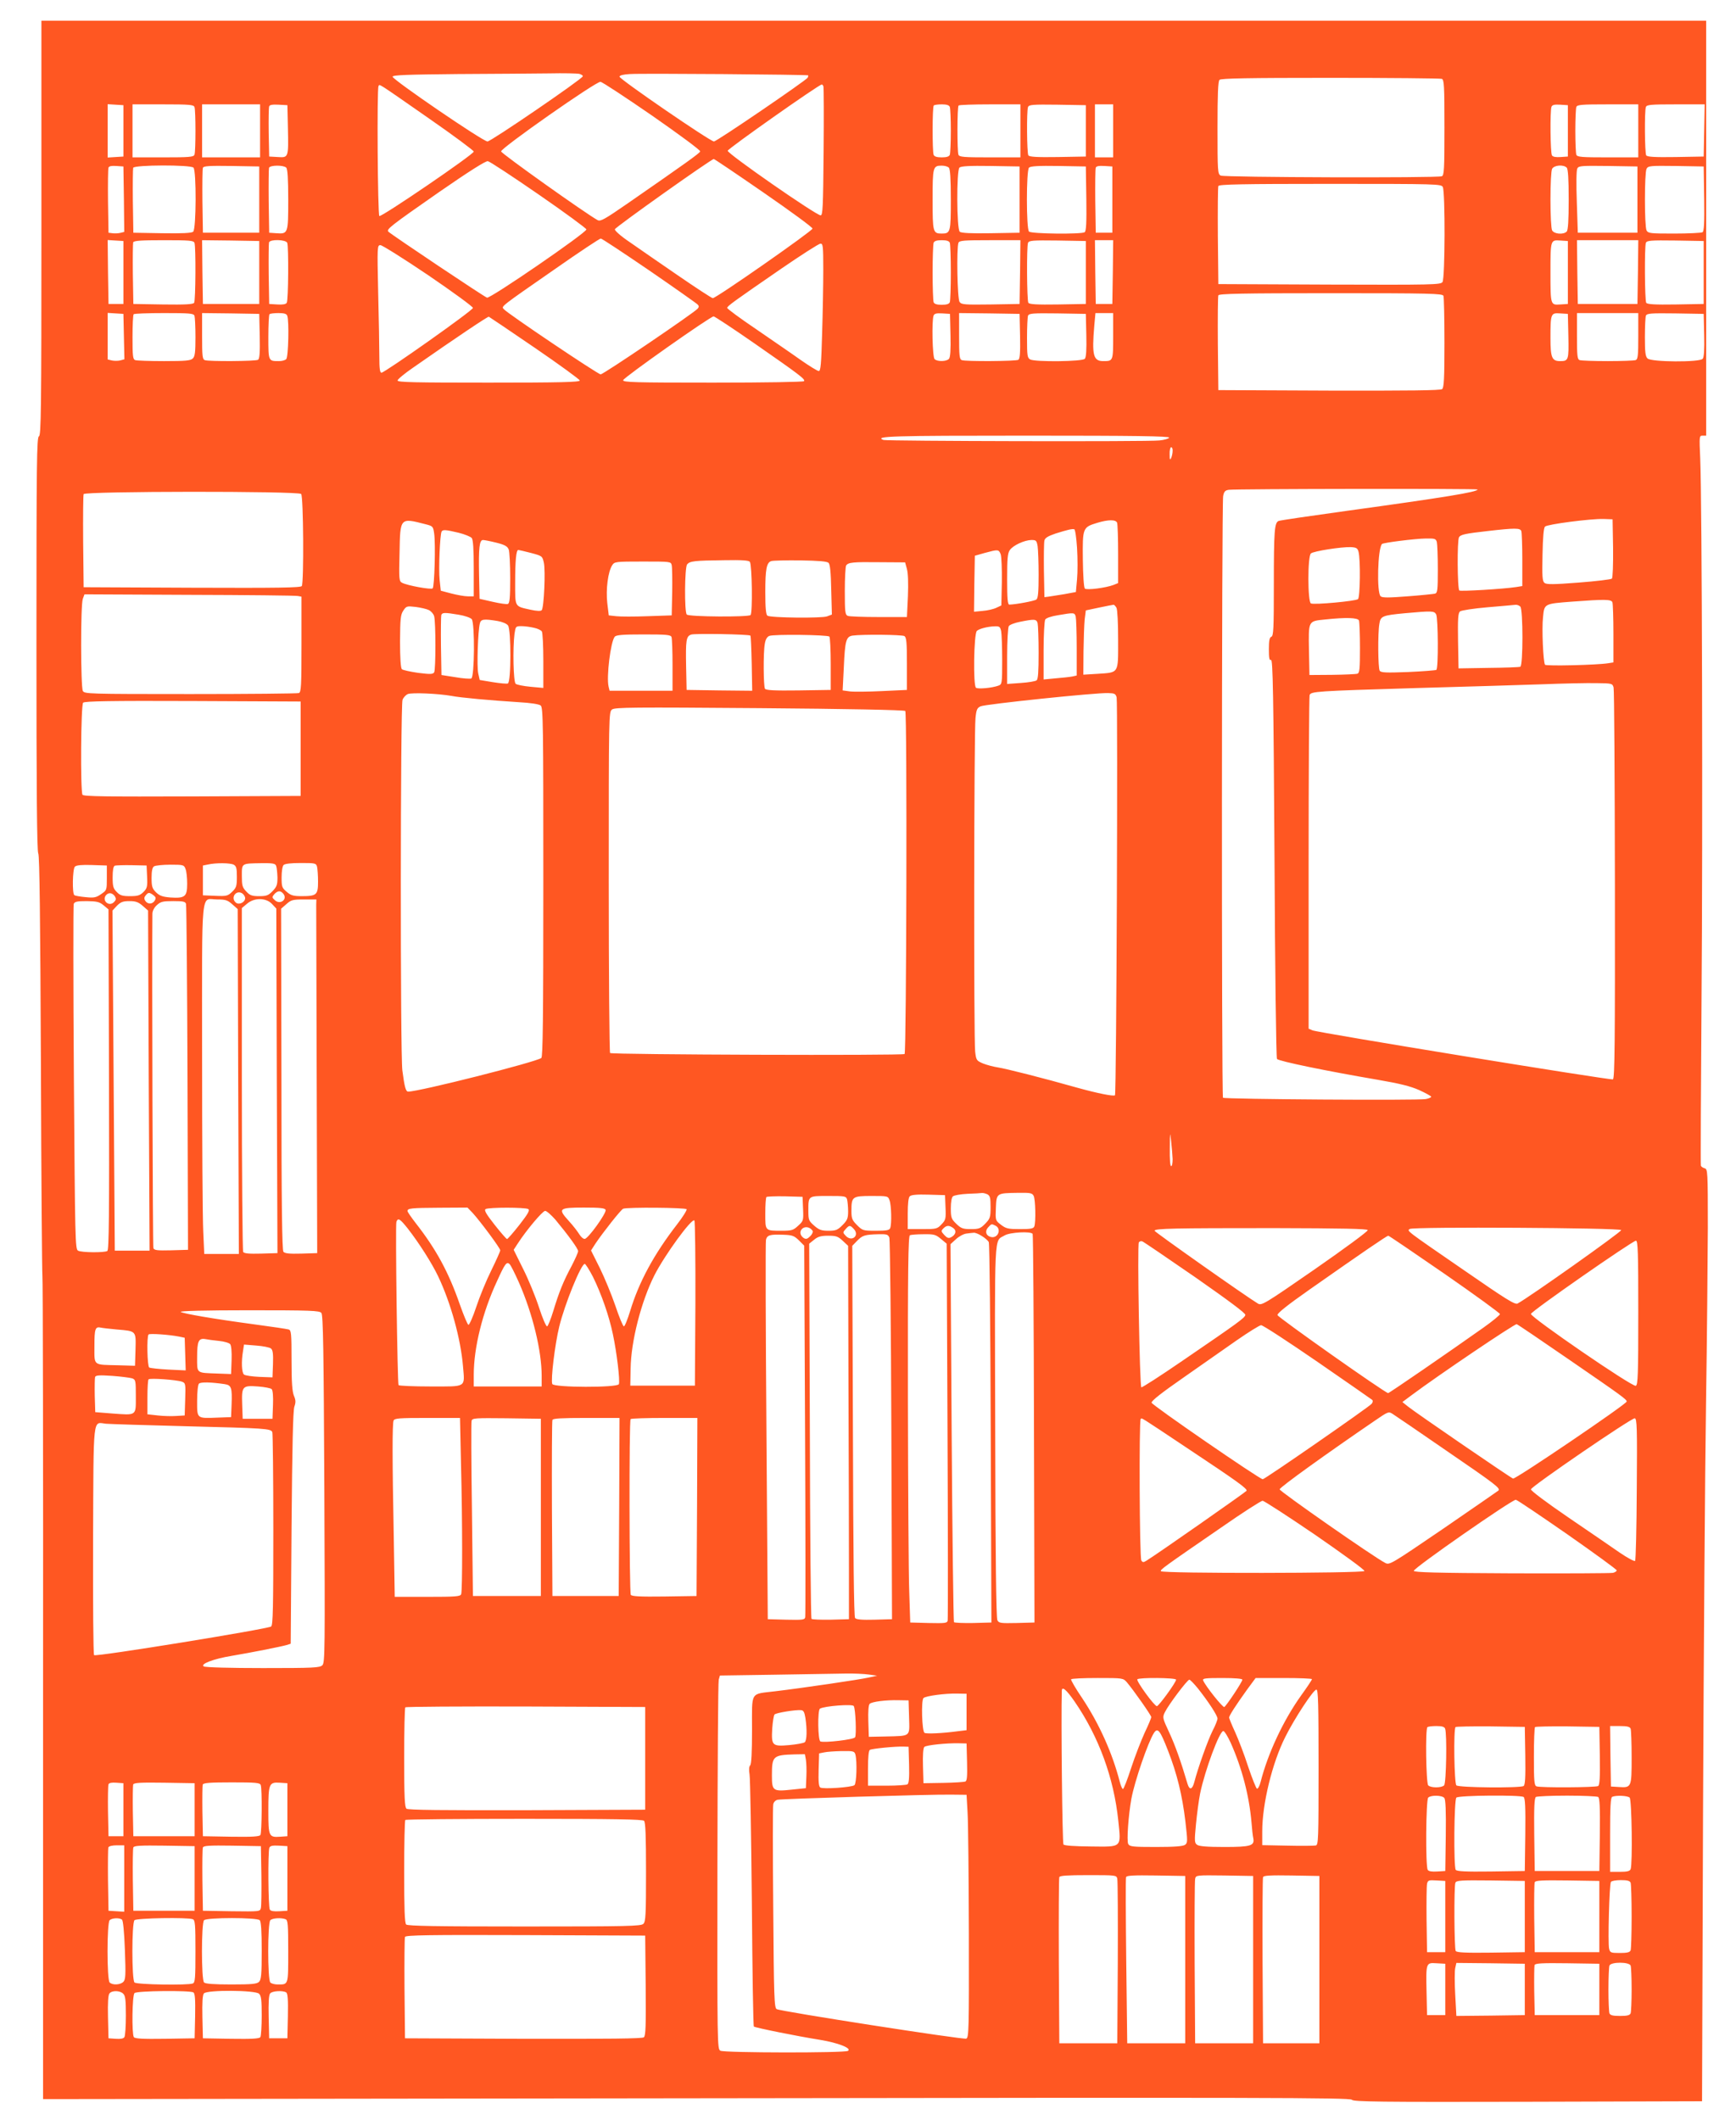 <?xml version="1.0" standalone="no"?>
<!DOCTYPE svg PUBLIC "-//W3C//DTD SVG 20010904//EN"
 "http://www.w3.org/TR/2001/REC-SVG-20010904/DTD/svg10.dtd">
<svg version="1.0" xmlns="http://www.w3.org/2000/svg"
 width="1048pt" height="1280pt" viewBox="0 0 1048 1280"
 preserveAspectRatio="xMidYMid meet">
<g transform="translate(0,1280) scale(0.1,-0.1)"
fill="#ff5722" stroke="none">
<path d="M250 11424 c0 -1104 -2 -1253 -15 -1258 -13 -5 -15 -153 -15 -1251 0
-883 3 -1252 11 -1267 8 -14 12 -395 16 -1277 2 -691 7 -1263 9 -1271 3 -8 5
-1130 4 -2493 l0 -2479 3944 5 c3417 5 3946 4 3957 -9 10 -12 160 -14 1063
-12 l1051 3 6 1750 c4 963 12 2070 18 2460 6 391 10 869 11 1063 0 341 -1 354
-19 359 -11 3 -21 10 -23 16 -2 7 0 462 4 1012 8 1000 3 2998 -8 3258 -6 135
-6 137 15 137 l21 0 0 1253 0 1252 -5025 0 -5025 0 0 -1251z m3248 930 c13 -4
22 -10 20 -15 -6 -18 -554 -393 -575 -393 -26 -1 -573 373 -573 391 0 10 89
13 393 16 215 1 464 3 552 4 88 2 170 0 183 -3z m1381 -9 c1 -2 0 -8 -3 -14
-12 -18 -549 -385 -566 -385 -21 -1 -569 375 -570 391 0 8 23 14 63 16 69 5
1070 -3 1076 -8z m3825 -21 c14 -5 16 -41 16 -294 0 -253 -2 -289 -16 -294
-29 -11 -1314 -7 -1335 4 -18 10 -19 24 -19 288 0 203 3 281 12 290 9 9 171
12 669 12 362 0 664 -3 673 -6z m-4766 -223 c161 -112 291 -208 289 -215 -3
-11 -89 -72 -435 -312 -143 -99 -167 -112 -184 -103 -67 36 -583 403 -583 415
0 21 575 424 600 420 11 -1 152 -94 313 -205z m-1350 -15 c150 -104 272 -195
272 -201 0 -17 -560 -399 -570 -389 -10 10 -15 768 -5 784 8 13 -16 28 303
-194z m2383 192 c2 -7 3 -185 1 -395 -3 -336 -5 -383 -18 -383 -27 0 -564 373
-561 390 2 13 551 400 568 400 4 0 8 -6 10 -12z m-4226 -268 l0 -155 -47 -3
-48 -3 0 161 0 161 48 -3 47 -3 0 -155z m429 144 c8 -20 8 -268 0 -288 -5 -14
-32 -16 -190 -16 l-184 0 0 160 0 160 184 0 c158 0 185 -2 190 -16z m396 -144
l0 -160 -175 0 -175 0 0 160 0 160 175 0 175 0 0 -160z m168 20 c4 -183 4
-182 -61 -178 l-52 3 -3 145 c-1 79 0 150 3 158 3 9 20 12 57 10 l53 -3 3
-135z m3996 124 c3 -9 6 -73 6 -144 0 -71 -3 -135 -6 -144 -4 -11 -19 -16 -49
-16 -30 0 -45 5 -49 16 -8 21 -8 289 1 297 3 4 25 7 49 7 29 0 44 -5 48 -16z
m426 -144 l0 -160 -184 0 c-158 0 -185 2 -190 16 -8 21 -8 289 1 297 3 4 89 7
190 7 l183 0 0 -160z m395 0 l0 -155 -169 -3 c-129 -2 -171 1 -178 10 -9 15
-11 269 -2 292 6 14 28 16 178 14 l171 -3 0 -155z m165 0 l0 -160 -55 0 -55 0
0 160 0 160 55 0 55 0 0 -160z m2745 0 l0 -155 -44 -3 c-28 -2 -47 1 -52 10
-10 15 -12 268 -3 293 5 12 17 15 53 13 l46 -3 0 -155z m425 0 l0 -160 -184 0
c-158 0 -185 2 -190 16 -3 9 -6 73 -6 144 0 71 3 135 6 144 5 14 32 16 190 16
l184 0 0 -160z m398 3 l-3 -158 -169 -3 c-129 -2 -171 1 -178 10 -9 15 -11
269 -2 292 5 14 31 16 180 16 l175 0 -3 -157z m-5678 -376 c162 -112 295 -209
295 -217 0 -14 -581 -420 -602 -420 -6 0 -101 62 -210 137 -109 75 -240 165
-291 201 -55 37 -92 70 -90 78 3 13 582 424 597 424 4 0 139 -91 301 -203z
m-1357 -12 c158 -109 287 -204 287 -210 0 -20 -579 -418 -600 -412 -15 4 -568
374 -595 398 -15 14 11 34 305 239 185 128 282 189 295 187 12 -2 150 -93 308
-202z m-2505 -27 l2 -198 -24 -6 c-13 -3 -35 -4 -47 -2 l-24 3 -3 190 c-1 104
0 195 3 203 3 9 19 12 47 10 l43 -3 3 -197z m420 190 c18 -18 17 -372 -2 -387
-9 -8 -68 -11 -187 -9 l-174 3 -3 190 c-1 104 0 195 2 202 7 18 346 19 364 1z
m397 -193 l0 -200 -170 0 -170 0 -3 190 c-1 104 0 195 3 202 3 11 42 13 172
11 l168 -3 0 -200z m163 193 c8 -8 12 -66 12 -194 0 -205 -1 -207 -72 -202
l-43 3 -3 190 c-1 104 0 195 2 202 7 17 88 17 104 1z m4000 0 c8 -8 12 -66 12
-193 0 -197 -2 -205 -55 -205 -53 0 -55 8 -55 205 0 197 2 205 55 205 17 0 36
-5 43 -12z m427 -193 l0 -200 -174 -3 c-119 -2 -178 1 -187 9 -19 16 -20 369
-2 387 9 9 60 12 188 10 l175 -3 0 -200z m403 6 c2 -149 -1 -196 -10 -203 -21
-13 -322 -10 -336 4 -17 17 -17 369 0 386 9 9 58 12 178 10 l165 -3 3 -194z
m157 -6 l0 -200 -50 0 -50 0 -3 190 c-1 104 0 195 3 203 3 9 20 12 52 10 l48
-3 0 -200z m2743 193 c8 -8 12 -66 12 -193 0 -127 -4 -185 -12 -193 -20 -20
-76 -15 -88 7 -6 11 -10 90 -10 186 0 96 4 175 10 186 12 22 68 27 88 7z m427
-193 l0 -200 -180 0 -180 0 -6 185 c-4 108 -3 192 3 203 8 16 25 17 186 15
l177 -3 0 -200z m403 6 c2 -149 -1 -196 -10 -203 -7 -4 -84 -8 -170 -8 -145 0
-158 1 -168 19 -13 26 -13 346 0 372 10 18 21 19 178 17 l167 -3 3 -194z
m-1578 70 c15 -30 14 -552 -2 -574 -12 -16 -62 -17 -683 -15 l-670 3 -3 290
c-1 159 0 295 3 302 3 10 144 13 674 13 652 0 671 -1 681 -19z m-4793 -502
c153 -105 284 -198 292 -205 11 -10 12 -16 3 -27 -21 -25 -569 -397 -586 -397
-16 0 -565 369 -585 394 -15 17 -26 9 314 245 143 100 265 181 272 181 6 0
136 -86 290 -191z m-3172 -14 l0 -190 -45 0 -45 0 -3 193 -2 193 47 -3 48 -3
0 -190z m429 179 c9 -24 7 -347 -2 -362 -7 -9 -51 -12 -188 -10 l-179 3 -3
180 c-1 98 0 185 2 192 4 10 48 13 185 13 154 0 180 -2 185 -16z m391 -179 l0
-190 -170 0 -170 0 -3 193 -2 192 172 -2 173 -3 0 -190z m169 179 c9 -24 7
-347 -3 -362 -5 -9 -25 -12 -57 -10 l-49 3 -3 180 c-1 98 0 185 2 192 8 20
102 17 110 -3z m4000 0 c3 -9 6 -89 6 -179 0 -90 -3 -170 -6 -179 -4 -11 -19
-16 -49 -16 -30 0 -45 5 -49 16 -3 9 -6 89 -6 179 0 90 3 170 6 179 4 11 19
16 49 16 30 0 45 -5 49 -16z m424 -176 l-3 -193 -175 -3 c-156 -2 -176 -1
-187 15 -14 18 -19 325 -7 357 5 14 32 16 190 16 l184 0 -2 -192z m397 -3 l0
-190 -169 -3 c-129 -2 -171 1 -178 10 -9 15 -11 339 -2 362 6 14 28 16 178 14
l171 -3 0 -190z m163 3 l-3 -193 -50 0 -50 0 -3 193 -2 192 55 0 55 0 -2 -192z
m2747 -3 l0 -190 -46 -3 c-59 -4 -59 -4 -59 193 0 197 0 197 59 193 l46 -3 0
-190z m423 3 l-3 -193 -180 0 -180 0 -3 193 -2 192 185 0 185 0 -2 -192z m397
-3 l0 -190 -169 -3 c-129 -2 -171 1 -178 10 -9 15 -11 339 -2 362 6 14 28 16
178 14 l171 -3 0 -190z m-5315 17 c0 -87 -3 -261 -7 -385 -5 -185 -9 -227 -20
-227 -8 0 -58 31 -111 68 -53 38 -175 121 -269 186 -95 64 -173 122 -173 127
0 11 36 37 325 236 121 83 228 152 238 152 15 1 17 -13 17 -157z m-2384 -34
c148 -101 269 -189 269 -197 0 -15 -531 -390 -552 -391 -10 0 -13 26 -13 98 0
54 -3 228 -7 385 -6 281 -6 287 14 287 10 0 141 -82 289 -182z m6128 -124 c3
-9 6 -136 6 -284 0 -213 -3 -270 -14 -279 -9 -8 -196 -10 -682 -9 l-669 3 -3
280 c-1 154 0 285 3 292 3 10 145 13 679 13 605 0 674 -2 680 -16z m-7966
-246 l3 -137 -26 -7 c-14 -3 -36 -3 -50 0 l-25 6 0 141 0 140 48 -3 47 -3 3
-137z m426 126 c3 -9 6 -67 6 -129 0 -90 -3 -117 -16 -129 -13 -13 -43 -16
-174 -16 -87 0 -165 3 -174 6 -14 5 -16 27 -16 138 0 73 3 136 7 139 3 4 86 7
184 7 152 0 178 -2 183 -16z m394 -123 c2 -101 -1 -136 -10 -143 -15 -9 -298
-11 -322 -2 -14 5 -16 28 -16 145 l0 139 173 -2 172 -3 3 -134z m166 123 c12
-30 7 -249 -6 -262 -7 -7 -26 -12 -44 -12 -64 0 -64 -1 -64 144 0 73 3 136 7
139 3 4 28 7 54 7 33 0 49 -4 53 -16z m4004 -118 c2 -86 -1 -133 -9 -142 -14
-17 -71 -18 -87 -2 -13 13 -18 232 -6 263 5 12 17 15 53 13 l46 -3 3 -129z
m420 -5 c2 -101 -1 -136 -10 -143 -15 -9 -318 -11 -342 -2 -14 5 -16 28 -16
145 l0 139 183 -2 182 -3 3 -134z m400 5 c2 -86 -1 -133 -9 -142 -14 -17 -299
-20 -330 -4 -17 10 -19 22 -19 130 0 65 3 126 6 134 6 14 28 16 178 14 l171
-3 3 -129z m162 -5 c0 -151 0 -151 -60 -151 -60 0 -69 36 -54 213 l7 77 53 0
54 0 0 -139z m2748 0 c3 -145 1 -151 -50 -151 -49 0 -58 21 -58 138 0 150 2
154 59 150 l46 -3 3 -134z m422 0 c0 -117 -2 -140 -16 -145 -9 -3 -85 -6 -169
-6 -84 0 -160 3 -169 6 -14 5 -16 28 -16 145 l0 139 185 0 185 0 0 -139z m398
5 c2 -86 -1 -133 -9 -142 -18 -22 -312 -20 -333 2 -13 12 -16 39 -16 129 0 62
3 121 6 129 6 14 28 16 178 14 l171 -3 3 -129z m-7059 -76 c149 -102 271 -191
271 -197 0 -10 -117 -13 -550 -13 -445 0 -550 2 -550 13 0 7 42 42 93 77 272
190 452 310 458 308 4 -2 129 -86 278 -188z m1324 28 c276 -192 309 -217 301
-229 -3 -5 -233 -9 -550 -9 -473 0 -545 2 -542 15 3 16 525 384 546 385 6 0
117 -73 245 -162z m2505 -570 c-2 -6 -29 -14 -59 -17 -69 -8 -1646 -4 -1666 3
-58 23 52 26 863 26 660 0 865 -3 862 -12z m21 -80 c0 -13 -4 -32 -9 -43 -7
-15 -9 -10 -9 23 -1 23 4 42 9 42 6 0 10 -10 9 -22z m1841 -233 c0 -15 -194
-47 -790 -129 -217 -30 -402 -57 -411 -61 -25 -10 -29 -56 -29 -386 0 -264 -2
-308 -15 -313 -11 -4 -15 -22 -15 -75 0 -55 3 -69 13 -65 11 4 15 -201 21
-1198 3 -661 10 -1206 15 -1211 14 -14 295 -72 611 -126 128 -22 194 -38 248
-62 39 -18 72 -36 72 -40 0 -4 -15 -11 -33 -14 -49 -9 -1214 -1 -1224 8 -9 10
-8 3581 1 3632 5 27 12 35 34 38 38 6 1502 8 1502 2z m-7102 -27 c14 -14 17
-534 4 -556 -7 -10 -146 -12 -663 -10 l-654 3 -3 275 c-1 151 0 280 3 287 6
18 1295 19 1313 1z m7920 -327 c1 -98 -2 -179 -7 -184 -5 -5 -95 -16 -201 -24
-153 -12 -194 -12 -206 -2 -13 10 -15 39 -12 170 2 106 7 162 15 170 14 14
275 48 353 46 l55 -2 3 -174z m-7168 144 c43 -11 45 -13 51 -56 9 -61 2 -320
-9 -331 -9 -9 -153 17 -185 34 -18 9 -19 22 -15 180 4 215 2 213 158 173z
m4174 9 c3 -9 6 -94 6 -190 l0 -174 -27 -11 c-47 -18 -163 -33 -174 -22 -6 6
-11 83 -12 176 -2 191 -1 194 88 221 67 20 111 20 119 0z m-242 -152 c4 -62 4
-147 0 -189 l-7 -77 -70 -13 c-38 -6 -81 -13 -95 -15 l-25 -3 -3 160 c-1 88 0
170 3 182 4 16 21 26 67 42 74 23 99 29 113 26 6 -1 13 -52 17 -113z m2682
102 c3 -9 6 -87 6 -174 l0 -158 -37 -6 c-80 -12 -333 -27 -343 -21 -12 7 -14
303 -2 322 10 16 39 22 172 37 165 19 197 19 204 0z m-6416 -10 c37 -9 73 -24
80 -32 8 -11 12 -64 12 -184 l0 -168 -36 0 c-20 0 -64 8 -99 17 l-64 17 -7 65
c-7 65 2 276 12 292 7 13 26 11 102 -7z m5906 -56 c3 -13 6 -87 6 -165 0 -126
-2 -142 -17 -147 -10 -2 -85 -10 -166 -16 -115 -9 -151 -9 -162 0 -25 20 -18
291 8 316 8 8 199 32 263 33 56 1 62 -1 68 -21z m-5678 -4 c52 -13 67 -22 75
-41 5 -13 9 -92 9 -174 0 -117 -3 -151 -14 -155 -7 -3 -49 3 -92 13 l-79 18
-3 145 c-3 164 2 210 24 210 8 0 44 -7 80 -16z m3268 -21 c3 -21 6 -99 6 -174
0 -101 -3 -139 -13 -148 -11 -9 -123 -30 -164 -31 -10 0 -13 37 -13 153 0 125
3 157 16 176 20 29 88 60 130 61 29 0 32 -3 38 -37z m1937 -33 c13 -47 10
-277 -3 -287 -15 -12 -262 -35 -284 -26 -20 8 -21 285 0 302 16 14 184 40 241
38 33 -2 40 -6 46 -27z m-4996 -8 c68 -18 69 -19 78 -58 11 -48 1 -274 -13
-288 -6 -6 -30 -5 -67 3 -98 22 -93 13 -93 165 0 131 6 196 19 196 3 0 37 -8
76 -18z m2836 -8 c5 -15 8 -90 7 -168 l-3 -141 -30 -14 c-16 -8 -54 -17 -83
-19 l-52 -5 2 169 3 169 60 17 c81 22 84 22 96 -8z m-1514 -46 c13 -21 17
-308 4 -321 -13 -13 -371 -11 -385 3 -15 15 -13 284 2 303 17 20 45 23 224 25
108 2 149 -1 155 -10z m475 -6 c9 -9 14 -57 16 -162 l4 -150 -29 -11 c-31 -12
-340 -9 -360 4 -9 6 -13 46 -13 142 0 141 8 180 37 188 10 3 89 5 175 4 113
-2 161 -6 170 -15z m-947 -14 c3 -13 4 -86 3 -163 l-3 -140 -145 -5 c-80 -3
-165 -3 -190 0 l-45 5 -9 75 c-9 82 4 188 30 228 14 21 19 22 184 22 168 0
170 0 175 -22z m1420 -23 c7 -25 9 -86 6 -165 l-6 -125 -170 0 c-93 0 -178 3
-187 7 -16 7 -18 23 -18 150 0 79 4 148 8 154 12 19 40 22 202 20 l154 -1 11
-40z m-3677 -163 l22 -4 0 -288 c0 -253 -2 -289 -16 -294 -9 -3 -303 -6 -654
-6 -622 0 -640 1 -650 19 -13 26 -14 520 0 556 l10 27 633 -3 c347 -1 642 -4
655 -7z m7936 -38 c3 -9 6 -94 6 -189 l0 -174 -32 -5 c-69 -11 -376 -18 -381
-9 -11 18 -20 219 -12 287 8 82 6 81 176 94 200 15 236 14 243 -4z m-2994 -33
c6 -12 10 -93 10 -195 0 -206 7 -195 -127 -204 l-83 -5 1 139 c1 76 4 164 7
194 l7 55 80 17 c44 9 83 17 87 17 4 1 12 -8 18 -18z m2438 7 c17 -17 17 -357
0 -363 -7 -3 -94 -6 -193 -7 l-180 -3 -3 166 c-2 133 0 168 12 178 7 6 83 18
167 25 85 7 161 14 170 15 8 0 20 -4 27 -11z m-6589 -21 c14 -7 28 -23 32 -37
10 -37 10 -323 0 -339 -8 -12 -24 -12 -97 -3 -48 7 -93 17 -98 22 -7 7 -11 70
-11 168 1 137 3 161 20 186 18 27 21 28 74 22 30 -4 66 -12 80 -19z m6081 -26
c12 -24 14 -328 1 -335 -5 -3 -82 -9 -171 -13 -134 -5 -163 -4 -171 8 -10 16
-12 225 -2 282 7 48 18 52 154 65 167 15 177 14 189 -7z m-5901 -2 c37 -6 71
-18 79 -27 19 -25 17 -351 -3 -358 -8 -3 -52 0 -97 8 l-83 13 -3 175 c-1 96 0
180 2 187 6 16 21 16 105 2z m3725 -11 c3 -13 6 -98 6 -190 l0 -166 -27 -6
c-16 -3 -61 -8 -100 -11 l-73 -7 0 173 c0 96 5 181 10 189 5 9 38 20 77 26 98
17 100 16 107 -8z m1710 -24 c3 -9 6 -83 6 -165 0 -125 -2 -151 -15 -156 -9
-3 -77 -6 -153 -7 l-137 -1 -3 151 c-3 177 -5 174 96 184 130 14 199 11 206
-6z m-5200 -3 c29 -5 55 -16 63 -27 19 -26 19 -342 -1 -350 -7 -3 -48 1 -92 8
l-78 13 -9 40 c-9 39 -2 258 10 302 6 25 23 28 107 14z m3260 -13 c3 -13 6
-93 6 -179 0 -114 -3 -159 -12 -166 -7 -6 -50 -13 -95 -16 l-83 -6 0 167 c0
92 5 174 10 182 5 8 35 20 67 26 89 18 100 17 107 -8z m-3040 -28 c21 -4 43
-15 47 -22 5 -7 9 -87 9 -177 l0 -164 -77 7 c-43 4 -83 12 -90 18 -14 11 -18
215 -7 302 7 45 7 46 43 46 20 0 54 -5 75 -10z m2820 -21 c3 -17 6 -96 6 -175
0 -141 -1 -145 -22 -153 -38 -14 -122 -22 -136 -13 -18 12 -13 325 5 343 13
13 65 27 109 28 28 1 32 -3 38 -30z m-1514 -26 c3 -3 6 -79 8 -169 l3 -164
-198 2 -198 3 -3 140 c-3 160 0 183 30 194 21 8 349 2 358 -6z m-476 -9 c3 -9
6 -85 6 -170 l0 -154 -190 0 -190 0 -6 25 c-14 57 12 271 37 301 9 11 49 14
174 14 139 0 164 -2 169 -16z m953 3 c4 -5 8 -79 8 -165 l0 -157 -194 -3
c-149 -2 -196 1 -203 10 -9 15 -11 216 -1 271 4 26 13 42 27 48 26 11 351 7
363 -4z m453 3 c12 -8 15 -38 15 -167 l0 -158 -150 -7 c-82 -4 -170 -5 -194
-2 l-44 6 7 139 c7 162 14 186 53 192 57 8 298 6 313 -3z m4281 -310 c4 -14 7
-551 8 -1193 1 -941 -1 -1169 -12 -1173 -16 -6 -1783 282 -1814 296 l-23 10 0
999 c0 550 3 1006 6 1015 9 22 38 24 634 42 300 8 646 19 770 23 124 5 270 8
325 7 97 -1 99 -2 106 -26z m-7016 -51 c56 -11 233 -27 406 -38 73 -4 123 -12
133 -20 15 -12 16 -108 16 -1066 0 -830 -3 -1055 -12 -1062 -34 -25 -737 -203
-804 -203 -14 0 -22 27 -35 128 -13 103 -12 2202 1 2237 5 14 20 30 32 35 25
10 183 3 263 -11z m4016 -9 c8 -32 -1 -2393 -10 -2402 -7 -8 -107 12 -229 46
-212 60 -431 115 -477 122 -27 4 -68 15 -91 24 -39 17 -41 20 -47 71 -9 70 -7
1935 2 2014 5 51 10 62 31 71 27 13 697 83 770 80 38 -1 45 -4 51 -26z m-4926
-310 l0 -285 -654 -3 c-517 -2 -656 0 -663 10 -13 22 -10 542 4 556 9 9 165
12 663 10 l650 -3 0 -285z m3650 228 c12 -11 7 -2058 -4 -2071 -10 -10 -1767
-4 -1778 6 -4 5 -8 470 -8 1034 0 1013 0 1025 20 1040 18 13 125 14 890 8 521
-4 874 -11 880 -17z m-4054 -928 c16 -9 19 -22 19 -73 0 -56 -3 -66 -29 -91
-26 -25 -33 -27 -102 -24 l-74 3 0 90 0 90 30 6 c49 11 135 10 156 -1z m256
-7 c4 -10 7 -41 8 -70 0 -44 -4 -56 -29 -82 -26 -27 -37 -31 -81 -31 -43 0
-56 4 -78 28 -24 25 -27 36 -27 94 0 78 -4 75 118 77 70 1 84 -2 89 -16z m247
-5 c3 -13 6 -53 6 -90 0 -80 -8 -88 -99 -88 -49 0 -65 4 -90 26 -29 24 -31 31
-31 88 0 35 5 67 12 74 8 8 46 12 104 12 87 0 92 -1 98 -22z m-1269 -68 c0
-74 0 -74 -35 -98 -30 -21 -43 -23 -93 -18 -32 3 -63 8 -68 12 -14 8 -11 158
3 172 9 9 41 12 103 10 l90 -3 0 -75z m243 8 c3 -61 0 -71 -22 -93 -21 -21
-35 -25 -81 -25 -46 0 -60 4 -80 25 -21 21 -25 33 -25 89 0 42 4 66 13 70 6 2
53 4 102 3 l90 -2 3 -67z m232 46 c6 -14 10 -54 10 -89 0 -78 -13 -89 -102
-83 -47 4 -64 10 -86 31 -23 23 -27 35 -27 88 0 42 5 63 15 69 8 5 52 10 98
10 79 0 83 -1 92 -26z m360 -176 c0 -25 -37 -43 -56 -27 -34 28 0 79 38 56 10
-7 18 -20 18 -29z m230 27 c28 -34 -18 -69 -50 -40 -19 17 -19 19 -4 37 21 22
37 23 54 3z m-1016 -17 c8 -14 7 -21 -6 -34 -30 -30 -75 9 -48 42 16 18 39 15
54 -8z m232 8 c15 -12 17 -18 8 -33 -14 -23 -43 -23 -57 -1 -8 12 -7 21 2 32
16 20 22 20 47 2z m476 -55 l33 -29 3 -1041 4 -1041 -105 0 -104 0 -6 137 c-4
75 -7 551 -7 1059 0 1049 -10 943 92 944 50 0 62 -4 90 -29z m240 2 l26 -28 3
-1040 4 -1040 -99 -3 c-73 -2 -102 1 -108 10 -4 7 -8 477 -8 1045 l0 1031 31
26 c44 38 115 37 151 -1z m267 -5 c0 -18 1 -499 3 -1068 l3 -1035 -96 -3 c-73
-2 -99 1 -108 11 -8 11 -12 278 -12 1043 l-2 1028 32 28 c28 25 38 28 106 28
l75 0 -1 -32z m-1284 -3 l30 -25 3 -1027 c2 -822 0 -1028 -10 -1035 -18 -11
-156 -10 -177 2 -17 9 -18 66 -25 1042 -4 568 -4 1041 -1 1051 6 14 20 17 79
17 60 -1 76 -4 101 -25z m237 -4 l32 -28 4 -1027 5 -1026 -105 0 -105 0 -7
1027 -7 1026 27 29 c23 23 36 28 76 28 38 0 54 -6 80 -29z m261 12 c3 -10 7
-484 9 -1053 l3 -1035 -101 -3 c-84 -2 -103 0 -108 13 -4 11 -9 1704 -6 2018
0 17 10 37 26 52 24 22 36 25 100 25 61 0 73 -3 77 -17z m5956 -1540 c0 -24
-3 -43 -9 -43 -6 0 -9 41 -8 108 1 101 1 104 8 42 4 -36 8 -84 9 -107z m-1118
-213 c16 -9 19 -22 19 -77 0 -62 -3 -70 -32 -100 -28 -29 -38 -33 -87 -33 -48
0 -59 4 -88 32 -30 29 -33 37 -33 94 0 38 5 66 13 72 7 6 46 13 87 15 41 1 81
4 88 5 7 1 22 -3 33 -8z m279 -9 c11 -21 14 -159 4 -185 -5 -13 -22 -16 -87
-16 -71 0 -84 3 -114 26 -34 26 -34 26 -31 102 4 90 3 89 135 91 72 1 84 -1
93 -18z m-532 -70 c3 -69 1 -76 -24 -102 -26 -28 -32 -29 -116 -29 l-88 0 0
93 c0 60 4 97 12 105 9 9 43 12 113 10 l100 -3 3 -74z m-860 -9 c3 -71 2 -73
-30 -102 -29 -27 -39 -30 -99 -30 -101 0 -99 -2 -99 104 0 51 3 96 7 100 4 3
54 5 112 4 l106 -3 3 -73z m266 56 c3 -13 6 -45 6 -71 0 -42 -5 -54 -34 -83
-30 -30 -40 -34 -85 -34 -42 0 -56 5 -86 31 -33 29 -35 35 -35 89 0 92 -3 90
120 90 103 0 108 -1 114 -22z m256 -4 c11 -28 14 -143 4 -168 -5 -13 -22 -16
-86 -16 -78 0 -81 1 -114 34 -30 30 -34 40 -34 86 0 86 5 90 121 90 98 0 100
0 109 -26z m-2517 -76 c45 -49 167 -213 167 -226 0 -6 -24 -60 -54 -121 -30
-60 -71 -160 -91 -221 -20 -61 -42 -109 -47 -108 -6 2 -29 58 -52 123 -68 196
-144 335 -267 492 -27 35 -49 67 -49 72 0 17 23 19 193 20 l169 1 31 -32z
m336 23 c11 -7 -1 -28 -53 -95 -37 -47 -71 -86 -75 -86 -4 0 -38 39 -75 86
-52 66 -65 89 -54 95 17 11 239 11 257 0z m467 -5 c7 -18 -106 -175 -126 -175
-9 -1 -23 12 -33 28 -9 15 -37 52 -63 80 -68 75 -61 81 91 81 98 0 127 -3 131
-14z m489 4 c3 -5 -23 -47 -58 -92 -140 -181 -230 -348 -283 -523 -16 -52 -33
-94 -38 -92 -6 2 -29 58 -51 124 -23 67 -65 169 -94 228 l-53 106 27 42 c45
67 154 205 167 210 25 10 377 7 383 -3z m-793 -62 c78 -94 138 -176 138 -191
0 -9 -18 -48 -39 -89 -49 -91 -76 -157 -111 -273 -15 -49 -32 -91 -37 -92 -6
-2 -28 49 -49 114 -21 65 -64 170 -96 233 l-57 115 26 40 c52 80 148 194 164
195 9 0 36 -24 61 -52z m-890 -55 c67 -86 145 -208 183 -288 77 -162 136 -377
150 -542 11 -132 25 -123 -195 -123 -104 0 -191 4 -194 8 -7 12 -20 967 -13
986 10 26 21 19 69 -41z m1736 -454 l-3 -494 -195 0 -195 0 2 103 c2 164 64
406 144 564 61 120 225 346 241 330 4 -4 7 -231 6 -503z m1813 471 c36 -20 14
-76 -27 -68 -31 6 -40 34 -20 57 22 24 21 24 47 11z m-1105 -31 c3 -6 -3 -21
-15 -32 -17 -17 -25 -19 -39 -11 -24 16 -27 43 -6 59 19 13 46 6 60 -16z m249
11 c35 -38 -11 -79 -48 -42 -20 21 -20 22 -2 42 22 25 27 25 50 0z m600 6 c21
-15 15 -40 -13 -55 -15 -8 -24 -5 -41 13 -20 22 -21 25 -6 40 20 20 35 20 60
2z m2502 -12 c2 -7 -141 -112 -318 -235 -309 -214 -323 -222 -346 -208 -70 42
-623 432 -623 439 0 14 113 16 724 16 406 -1 560 -4 563 -12z m1530 0 c3 -10
-559 -408 -625 -443 -16 -9 -67 23 -323 200 -356 245 -347 238 -328 250 22 14
1271 7 1276 -7z m-3861 -35 c19 -11 38 -28 43 -37 5 -10 10 -519 12 -1157 l4
-1140 -109 -3 c-60 -1 -113 1 -117 5 -3 4 -10 520 -14 1145 l-7 1137 33 30
c18 17 46 32 63 34 17 2 37 5 45 5 7 1 29 -7 47 -19z m308 12 c3 -5 7 -535 8
-1177 l3 -1169 -107 -3 c-97 -2 -108 -1 -117 17 -7 13 -12 388 -13 1144 -3
1235 -8 1139 57 1179 32 19 159 26 169 9z m-1411 -39 l32 -32 5 -1113 c3 -611
3 -1120 1 -1130 -3 -16 -15 -17 -115 -15 l-111 3 -8 1133 c-5 624 -6 1144 -3
1157 7 29 24 34 104 31 56 -2 66 -6 95 -34z m546 16 c4 -13 10 -536 12 -1163
l4 -1140 -106 -3 c-77 -2 -109 1 -117 10 -7 9 -11 367 -13 1130 l-4 1117 29
30 c32 33 46 38 129 40 51 1 58 -1 66 -21z m311 -7 l35 -29 5 -1128 c3 -621 3
-1137 1 -1147 -3 -16 -15 -17 -115 -15 l-111 3 -6 185 c-4 102 -7 627 -8 1167
-1 777 2 982 12 986 6 3 44 6 82 6 64 1 74 -2 105 -28z m-592 -12 l32 -30 2
-820 c2 -450 3 -957 3 -1126 l0 -308 -109 -3 c-60 -1 -113 1 -117 5 -4 4 -9
516 -10 1136 l-4 1129 30 24 c23 19 42 24 85 24 48 0 59 -4 88 -31z m3634
-200 c183 -127 333 -236 333 -242 0 -6 -45 -43 -100 -82 -209 -148 -568 -395
-575 -395 -17 0 -665 457 -668 471 -2 11 61 61 195 155 318 223 465 324 474
324 4 0 157 -104 341 -231z m-1506 -20 c203 -142 304 -217 302 -227 -3 -18
-42 -46 -377 -275 -134 -92 -247 -165 -251 -162 -10 6 -25 859 -15 875 4 6 13
9 21 6 8 -3 152 -101 320 -217z m2674 -214 c0 -375 -2 -436 -15 -441 -21 -8
-637 415 -633 434 3 17 614 442 634 442 12 0 14 -76 14 -435z m-6757 182 c83
-189 137 -412 137 -563 l0 -64 -205 0 -205 0 0 71 c0 163 53 378 141 566 47
104 57 117 74 103 8 -6 33 -57 58 -113z m446 36 c51 -103 98 -237 121 -348 23
-108 44 -281 36 -301 -8 -22 -394 -21 -402 1 -10 25 16 240 42 346 33 136 132
379 154 379 5 0 27 -35 49 -77z m-1639 -219 c11 -12 14 -228 18 -1062 4 -979
4 -1049 -12 -1065 -16 -15 -50 -17 -359 -17 -195 0 -348 4 -357 10 -23 14 59
46 170 64 113 19 295 55 330 65 l25 8 5 699 c4 495 9 709 17 732 9 26 9 39 -3
67 -10 26 -14 80 -14 214 0 162 -2 180 -17 185 -10 3 -103 17 -208 31 -246 33
-425 64 -444 75 -10 6 148 10 410 10 374 0 428 -2 439 -16z m7537 -285 c317
-218 343 -237 343 -250 0 -15 -672 -471 -686 -465 -18 7 -590 399 -633 434
l-35 28 55 41 c159 119 624 433 635 429 7 -2 151 -100 321 -217z m-1524 -10
c177 -122 326 -226 331 -230 5 -5 4 -15 -4 -24 -17 -20 -644 -455 -657 -455
-19 0 -668 447 -671 462 -2 11 62 61 190 150 106 74 252 176 323 226 72 50
138 91 148 92 11 0 164 -100 340 -221z m-7248 195 c119 -10 116 -7 113 -122
l-3 -97 -100 3 c-156 4 -145 -6 -145 116 0 106 5 119 40 111 8 -2 51 -7 95
-11z m377 -43 l33 -7 3 -98 3 -99 -105 5 c-57 3 -109 9 -115 12 -12 8 -16 188
-4 200 8 7 125 -1 185 -13z m240 -26 c31 -3 62 -12 68 -20 6 -8 10 -46 8 -97
l-3 -83 -80 3 c-133 5 -125 -2 -125 100 0 96 9 115 50 108 14 -3 51 -8 82 -11z
m314 -46 c11 -9 14 -31 12 -93 l-3 -81 -80 3 c-43 2 -85 8 -92 14 -14 11 -17
78 -6 142 l6 39 74 -6 c41 -3 81 -11 89 -18z m-838 -180 c21 -8 22 -14 22
-109 0 -119 7 -114 -145 -103 l-100 8 -3 99 c-1 55 0 106 2 113 4 11 26 12
103 7 54 -4 108 -11 121 -15z m300 -20 c22 -8 23 -13 20 -106 l-3 -98 -50 -3
c-27 -2 -78 -1 -112 3 l-63 7 0 102 c0 57 3 106 7 109 8 9 170 -3 201 -14z
m259 -15 c40 -6 45 -22 41 -124 l-3 -75 -80 -3 c-129 -5 -125 -8 -125 101 0
55 5 98 11 104 11 11 75 9 156 -3z m283 -30 c7 -7 10 -44 8 -95 l-3 -84 -90 0
-90 0 -3 86 c-4 111 1 116 96 109 39 -3 76 -10 82 -16z m7085 -367 c311 -213
335 -232 320 -246 -6 -5 -156 -108 -333 -230 -317 -216 -324 -220 -350 -206
-73 38 -637 432 -637 444 0 12 284 216 574 414 83 57 84 57 110 40 14 -9 157
-106 316 -216z m-5942 -84 c9 -349 9 -766 1 -787 -5 -14 -33 -16 -203 -16
l-198 0 -6 368 c-9 457 -9 676 -1 696 5 14 33 16 203 16 l198 0 6 -277z m482
-263 l0 -535 -205 0 -205 0 -6 520 c-4 286 -5 528 -2 538 4 16 21 17 211 15
l207 -3 0 -535z m473 3 l-3 -538 -200 0 -200 0 -3 525 c-1 289 0 531 3 538 3
9 54 12 205 12 l200 0 -2 -537z m470 0 l-3 -538 -194 -3 c-149 -2 -196 1 -203
10 -9 15 -11 1052 -1 1061 3 4 96 7 205 7 l198 0 -2 -537z m2962 353 c304
-202 362 -244 355 -256 -5 -8 -551 -390 -603 -421 -19 -12 -24 -12 -32 1 -11
17 -14 843 -4 853 8 8 -16 23 284 -177z m2711 -246 c-1 -234 -6 -429 -10 -433
-5 -4 -46 18 -93 50 -46 32 -186 128 -311 213 -136 93 -226 161 -225 169 4 19
608 432 627 429 13 -3 15 -55 12 -428z m-8761 380 c482 -12 516 -14 524 -36 3
-9 6 -273 6 -589 0 -467 -2 -575 -13 -584 -19 -15 -1058 -184 -1069 -173 -5 5
-7 318 -6 696 3 768 -3 709 78 701 25 -2 241 -9 480 -15z m8344 -654 c163
-114 296 -211 296 -216 0 -5 -10 -12 -22 -15 -13 -3 -288 -4 -613 -3 -456 2
-590 6 -590 15 0 18 597 433 616 429 10 -2 150 -97 313 -210z m-1524 -2 c165
-114 299 -211 297 -218 -5 -14 -1226 -16 -1229 -1 -3 10 13 22 362 262 129 90
243 163 252 163 9 0 152 -93 318 -206z m-2695 -843 l50 -7 -50 -11 c-52 -12
-397 -63 -565 -83 -154 -19 -140 5 -140 -233 0 -136 -4 -207 -11 -214 -7 -7
-9 -27 -4 -55 4 -23 10 -375 14 -780 3 -405 8 -739 12 -742 7 -7 265 -59 398
-80 110 -18 195 -51 170 -67 -20 -13 -746 -12 -770 1 -19 10 -19 33 -18 1113
1 606 4 1113 8 1127 l7 25 334 5 c184 3 376 6 425 7 50 1 113 -2 140 -6z
m1558 -47 c39 -46 147 -199 147 -210 0 -6 -18 -49 -40 -95 -21 -46 -58 -141
-81 -211 -23 -71 -45 -128 -50 -128 -4 0 -13 19 -19 43 -44 172 -124 351 -228
507 -39 57 -68 108 -66 112 3 5 75 8 160 8 153 0 154 0 177 -26z m297 16 c0
-16 -104 -159 -116 -160 -15 0 -125 151 -118 162 7 12 234 10 234 -2z m400 0
c0 -13 -95 -156 -109 -165 -9 -5 -115 128 -128 161 -4 12 15 14 116 14 77 0
121 -4 121 -10z m420 3 c0 -5 -29 -48 -65 -98 -108 -151 -201 -350 -245 -523
-6 -24 -16 -42 -22 -40 -5 2 -29 62 -53 133 -23 72 -59 165 -79 209 -20 43
-36 83 -36 87 0 12 41 75 107 167 l53 72 170 0 c94 0 170 -3 170 -7z m-689
-55 c65 -82 119 -165 119 -183 0 -8 -13 -42 -30 -74 -29 -58 -89 -227 -110
-309 -12 -46 -29 -51 -41 -11 -38 130 -75 234 -110 309 -41 88 -42 92 -27 123
21 44 136 197 148 197 5 0 28 -24 51 -52z m-743 -81 c145 -211 236 -459 263
-718 17 -166 25 -158 -166 -156 -98 1 -159 5 -165 12 -7 8 -15 762 -10 927 0
31 27 9 78 -65z m1472 -396 c0 -438 -1 -469 -17 -472 -10 -2 -87 -3 -170 -1
l-153 3 0 83 c0 166 60 413 139 570 57 114 170 286 188 286 11 0 13 -90 13
-469z m-2125 334 l0 -110 -50 -6 c-97 -13 -191 -17 -204 -10 -15 10 -21 195
-6 210 13 13 133 29 205 27 l55 -1 0 -110z m-347 -32 c3 -120 14 -112 -143
-116 l-100 -2 -3 94 c-2 57 1 98 8 105 13 13 97 24 175 22 l60 -1 3 -102z
m-334 68 c11 -17 17 -176 8 -189 -9 -14 -184 -34 -209 -25 -16 6 -18 189 -3
198 26 16 196 29 204 16z m-1259 -316 l0 -310 -714 -3 c-519 -1 -718 1 -727 9
-11 9 -14 70 -14 309 0 163 3 300 7 303 3 4 331 6 727 5 l721 -3 0 -310z m967
245 c11 -73 9 -137 -4 -148 -7 -5 -49 -13 -94 -17 -103 -9 -108 -3 -102 101 3
41 9 79 14 84 10 10 126 29 159 26 16 -1 21 -11 27 -46z m3862 -66 c12 -31 7
-329 -6 -342 -16 -16 -80 -16 -96 0 -13 13 -18 339 -5 351 3 4 28 7 54 7 33 0
49 -4 53 -16z m484 -163 c2 -133 -1 -176 -10 -183 -22 -13 -392 -10 -406 4
-13 13 -18 339 -5 352 4 3 99 5 212 4 l206 -3 3 -174z m450 0 c2 -133 -1 -176
-10 -183 -15 -9 -348 -11 -372 -2 -14 5 -16 31 -16 178 0 95 3 176 7 180 4 3
93 5 197 4 l191 -3 3 -174z m186 163 c3 -9 6 -87 6 -174 0 -180 -1 -183 -77
-178 l-48 3 -3 183 -2 182 59 0 c44 0 60 -4 65 -16z m-2793 -132 c55 -141 86
-269 105 -427 14 -122 14 -130 -2 -142 -13 -9 -64 -13 -176 -13 -140 0 -158 2
-167 18 -10 19 1 172 19 273 20 107 100 340 136 397 23 35 37 17 85 -106z
m379 46 c68 -153 111 -318 125 -478 3 -41 8 -85 11 -97 9 -46 -16 -53 -175
-53 -103 0 -152 4 -164 13 -16 11 -17 22 -7 125 6 62 17 145 25 185 29 140
117 377 140 377 7 0 27 -33 45 -72z m-1592 -116 c2 -86 0 -114 -11 -117 -7 -3
-67 -7 -132 -8 l-120 -2 -3 104 c-2 63 1 108 8 115 11 11 136 24 210 22 l45
-1 3 -113z m-350 -16 c2 -81 -1 -112 -10 -118 -7 -4 -64 -8 -125 -8 l-113 0 0
104 c0 68 4 107 11 112 13 8 158 22 204 20 l30 -1 3 -109z m-324 62 c11 -43 7
-175 -6 -185 -17 -13 -189 -25 -206 -14 -9 6 -12 34 -10 107 l3 99 30 6 c17 4
64 7 106 8 72 1 77 -1 83 -21z m-299 -30 c3 -18 5 -64 3 -103 l-3 -70 -87 -9
c-112 -12 -118 -7 -118 85 0 118 6 124 137 128 l62 1 6 -32z m-4120 -303 l0
-160 -45 0 -45 0 -3 150 c-1 82 0 155 3 163 3 9 19 12 47 10 l43 -3 0 -160z
m430 0 l0 -160 -185 0 -185 0 -3 150 c-1 82 0 155 2 162 4 11 44 13 188 11
l183 -3 0 -160z m399 149 c9 -23 7 -287 -2 -302 -7 -9 -49 -12 -178 -10 l-169
3 -3 150 c-1 82 0 155 2 162 4 10 45 13 175 13 145 0 170 -2 175 -16z m161
-149 l0 -160 -43 -3 c-69 -5 -72 2 -72 155 0 164 4 175 68 171 l47 -3 0 -160z
m4106 -15 c4 -58 7 -388 8 -733 1 -582 0 -628 -16 -634 -19 -7 -1118 164
-1144 178 -15 7 -17 69 -21 610 -3 331 -3 613 0 626 2 13 13 25 26 28 27 6
923 33 1046 31 l95 -1 6 -105z m2878 86 c8 -9 11 -78 9 -227 l-3 -214 -49 -3
c-32 -2 -52 1 -57 10 -14 22 -11 422 3 436 16 16 83 15 97 -2z m479 6 c9 -7
12 -59 10 -228 l-3 -219 -204 -3 c-157 -2 -206 1 -213 10 -13 22 -10 422 4
436 14 14 384 17 406 4z m450 0 c9 -7 12 -59 10 -228 l-3 -219 -195 0 -195 0
-3 219 c-2 169 1 221 10 228 7 4 92 8 188 8 96 0 181 -4 188 -8z m190 -4 c13
-13 18 -401 6 -432 -5 -12 -21 -16 -65 -16 l-59 0 0 224 c0 170 3 226 13 229
24 10 93 7 105 -5z m-5950 -140 c9 -9 12 -91 12 -309 0 -257 -2 -300 -16 -313
-14 -14 -93 -16 -718 -16 -533 0 -705 3 -714 12 -9 9 -12 93 -12 318 0 169 3
310 7 313 3 4 326 7 718 7 540 0 714 -3 723 -12z m-3138 -349 l0 -200 -47 3
-48 3 -3 185 c-1 101 0 190 2 197 3 8 23 13 51 13 l45 0 0 -201z m425 1 l0
-195 -185 0 -185 0 -3 185 c-1 101 0 190 3 197 3 11 44 13 187 11 l183 -3 0
-195z m403 20 c1 -96 0 -185 -3 -198 -5 -22 -6 -22 -178 -20 l-172 3 -3 185
c-1 101 0 190 3 197 3 11 42 13 177 11 l173 -3 3 -175z m157 -20 l0 -195 -49
-3 c-32 -2 -52 1 -57 10 -10 15 -12 348 -3 373 5 12 18 15 58 13 l51 -3 0
-195z m5010 -2 c3 -13 4 -241 3 -508 l-3 -485 -175 0 -175 0 -3 495 c-1 272 0
501 3 508 3 9 48 12 174 12 169 0 171 0 176 -22z m410 -488 l0 -505 -175 0
-175 0 -6 495 c-3 272 -4 501 -1 508 3 10 45 12 181 10 l176 -3 0 -505z m410
0 l0 -505 -175 0 -175 0 -3 485 c-1 267 0 495 3 508 5 22 6 22 178 20 l172 -3
0 -505z m400 0 l0 -505 -170 0 -170 0 -3 495 c-1 272 0 501 3 508 3 10 44 12
172 10 l168 -3 0 -505z m760 260 l0 -215 -55 0 -55 0 -3 195 c-1 107 0 205 3
218 5 21 10 23 58 20 l52 -3 0 -215z m480 0 l0 -215 -204 -3 c-157 -2 -206 1
-213 10 -9 15 -11 389 -2 412 6 14 31 16 213 14 l206 -3 0 -215z m450 0 l0
-215 -195 0 -195 0 -3 205 c-1 112 0 210 3 217 3 11 46 13 197 11 l193 -3 0
-215z m189 204 c3 -9 6 -100 6 -204 0 -104 -3 -195 -6 -204 -5 -12 -21 -16
-65 -16 -55 0 -59 2 -65 26 -8 33 1 388 11 403 3 6 30 11 60 11 39 0 54 -4 59
-16z m-9108 -222 c7 -4 14 -73 18 -184 6 -154 4 -178 -9 -192 -19 -19 -66 -21
-83 -4 -17 17 -17 359 0 376 13 13 57 16 74 4z m428 2 c14 -5 16 -32 16 -194
0 -162 -2 -189 -16 -194 -31 -12 -339 -7 -352 6 -17 17 -17 359 0 376 13 13
321 18 352 6z m404 -6 c8 -8 12 -64 12 -184 0 -144 -3 -175 -16 -188 -13 -13
-43 -16 -168 -16 -105 0 -156 4 -164 12 -17 17 -17 359 0 376 17 17 319 17
336 0z m156 6 c14 -5 16 -32 16 -194 0 -207 2 -200 -64 -200 -18 0 -37 5 -44
12 -17 17 -17 359 0 376 13 13 66 16 92 6z m2174 -400 c2 -246 0 -303 -11
-313 -11 -8 -205 -10 -728 -9 l-714 3 -3 300 c-1 165 0 305 3 312 3 11 151 13
727 11 l723 -3 3 -301z m4827 -24 l0 -155 -55 0 -55 0 -3 135 c-4 183 -4 182
61 178 l52 -3 0 -155z m480 0 l0 -155 -206 -3 -207 -2 -7 129 c-4 71 -4 143 0
160 l7 31 206 -2 207 -3 0 -155z m450 0 l0 -155 -195 0 -195 0 -3 145 c-1 79
0 150 2 157 4 11 46 13 198 11 l193 -3 0 -155z m189 144 c3 -9 6 -73 6 -144 0
-71 -3 -135 -6 -144 -5 -12 -20 -16 -64 -16 -44 0 -59 4 -64 16 -3 9 -6 73 -6
144 0 71 3 135 6 144 9 23 119 23 128 0z m-9100 -170 c13 -12 16 -39 16 -132
0 -64 -4 -123 -9 -130 -5 -9 -24 -12 -52 -10 l-44 3 -3 129 c-2 86 1 133 9
142 15 19 64 18 83 -2z m424 8 c9 -7 12 -42 10 -143 l-3 -134 -179 -3 c-137
-2 -181 1 -188 10 -13 21 -10 252 4 266 14 14 334 17 356 4z m396 -8 c13 -12
16 -39 16 -132 0 -64 -4 -123 -8 -130 -7 -9 -49 -12 -178 -10 l-169 3 -3 129
c-2 86 1 133 9 142 18 22 312 20 333 -2z m164 8 c9 -7 12 -42 10 -143 l-3
-134 -55 0 -55 0 -3 129 c-2 86 1 133 9 142 12 15 76 19 97 6z"/>
</g>
</svg>
